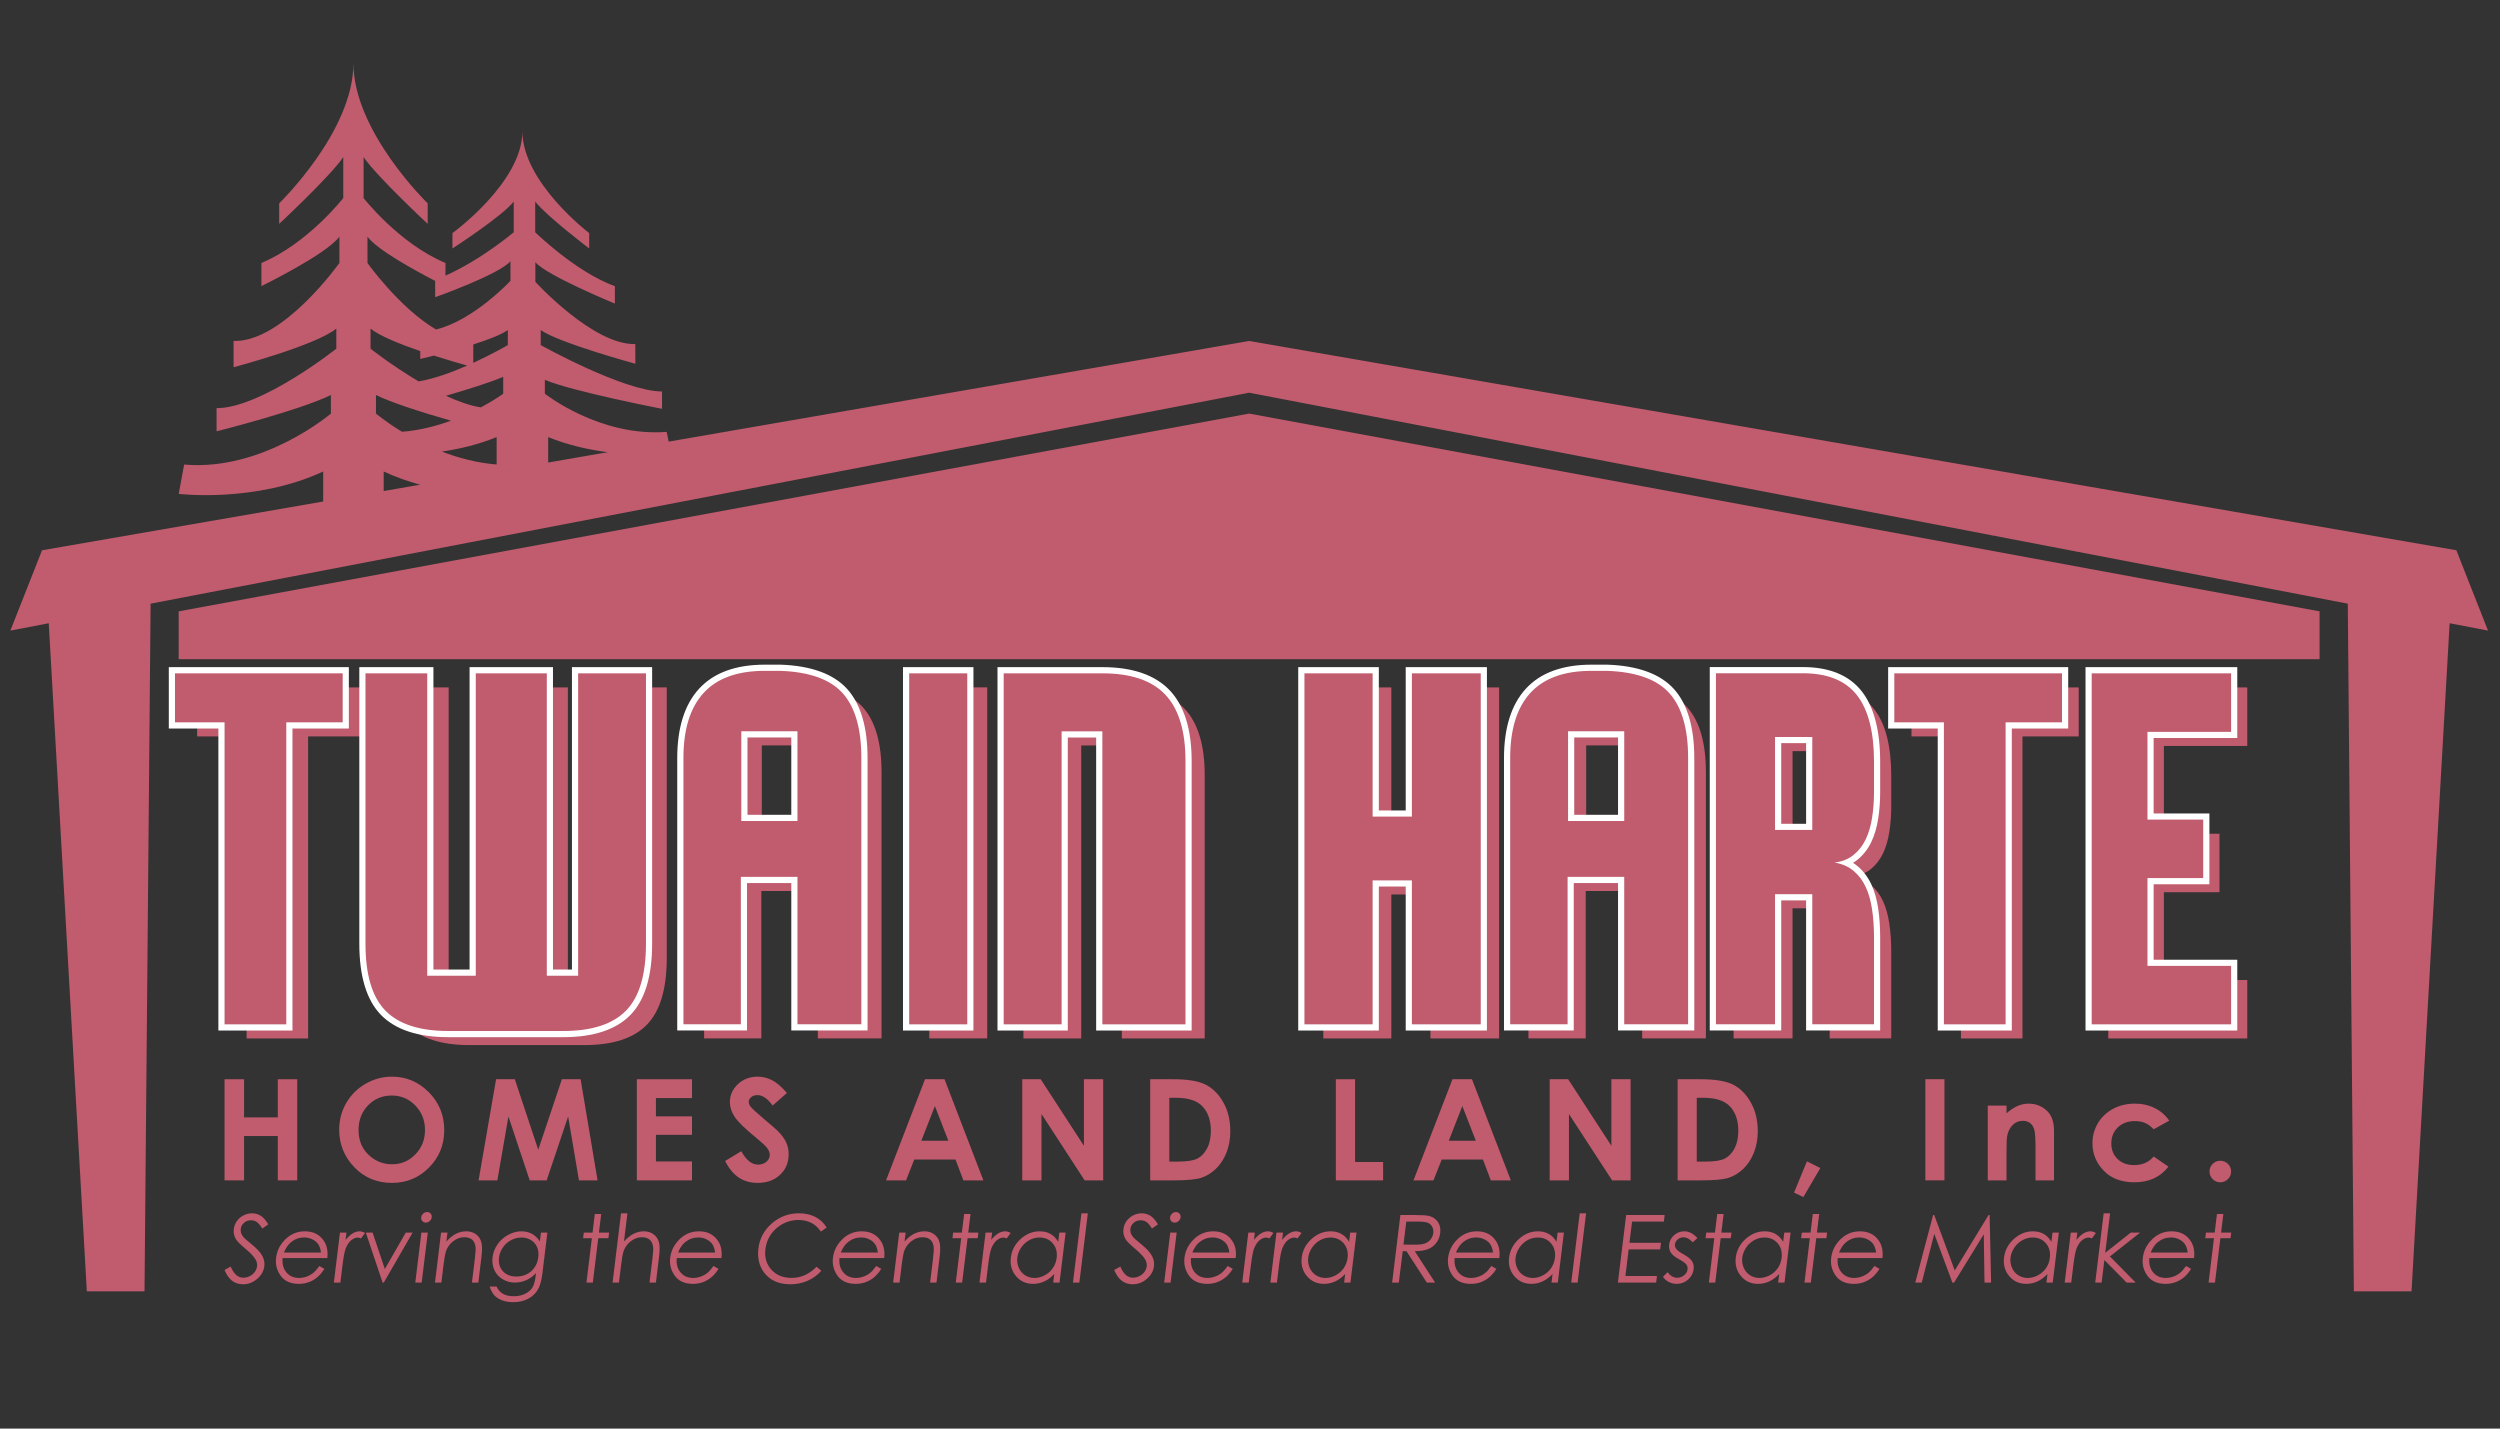 <svg xmlns:inkscape="http://www.inkscape.org/namespaces/inkscape" xmlns:sodipodi="http://sodipodi.sourceforge.net/DTD/sodipodi-0.dtd" xmlns="http://www.w3.org/2000/svg" xmlns:svg="http://www.w3.org/2000/svg" width="700pt" height="400pt" viewBox="0 0 700 400" id="svg91" sodipodi:docname="logo.svg" inkscape:version="1.3.2 (091e20e, 2023-11-25, custom)"><rect x="0" y="0" width="700" height="400" fill="#333333" stroke="none"/><defs id="defs91"></defs><g id="g91" transform="matrix(1.217,0,0,1.217,-79.804,-14.518)"><g id="Layer-1" data-name="Layer 1"></g><g id="g1" data-name="Layer 3"></g><g id="g90" data-name="Layer 2"><path transform="matrix(2.778,0,0,-2.778,352.965,107.083)" d="m 0,0 -88.655,-16.38 v -3.961 H 0 88.655 v 3.961 z" fill="#c15b6e" id="path1"></path><clipPath id="cp0"><path transform="matrix(2.778,0,0,-2.778,0,400)" d="M 0,144 H 252 V 0 H 0 Z" id="path2"></path></clipPath><g clip-path="url(#cp0)" id="g89"><path transform="matrix(2.778,0,0,-2.778,153.849,120.409)" d="M 0,0 C 1,-0.464 2.019,-0.82 3.021,-1.094 L 0,-1.618 Z m -1.342,19.447 c 0.815,-1.104 4.045,-2.857 5.607,-3.663 v -1.348 c 0,0 5.307,1.88 6.234,2.982 v -1.629 c 0,0 -3.06,-3.283 -6.168,-4.026 -3.043,1.797 -5.673,5.508 -5.673,5.508 z M 9.354,2.85 V 0.58 C 7.718,0.712 6.179,1.124 4.822,1.651 6.268,1.864 7.84,2.229 9.354,2.85 M 8.053,5.312 C 7.15,5.45 6.151,5.809 5.151,6.269 6.862,6.766 8.808,7.372 9.899,7.839 V 6.444 c 0,0 -0.69,-0.515 -1.846,-1.132 M -0.639,4.797 V 6.333 C -0.01,6.026 0.867,5.692 1.831,5.364 V 5.341 c 0,0 0.023,0.007 0.035,0.011 C 3.067,4.942 4.396,4.544 5.574,4.208 4.376,3.771 3,3.41 1.521,3.29 0.168,4.112 -0.639,4.797 -0.639,4.797 m 10.921,6.918 V 10.47 c 0,0 -1.234,-0.722 -2.861,-1.471 v 1.522 c 1.201,0.383 2.319,0.808 2.861,1.194 M 4.159,9.598 C 5.311,9.23 6.337,8.935 6.917,8.773 5.634,8.209 4.177,7.677 2.893,7.463 0.681,8.771 -1.088,10.171 -1.088,10.171 v 1.663 C -0.341,11.225 1.352,10.548 3.03,9.971 V 9.32 c 0,0 0.453,0.106 1.129,0.278 M 18.555,1.599 13.625,0.744 V 2.85 C 15.279,2.171 17.002,1.8 18.555,1.599 M 171.66,-6.524 71.682,10.811 23.605,2.475 23.437,3.281 C 17.877,2.85 13.349,6.444 13.349,6.444 v 1.149 c 2.236,-0.958 9.705,-2.402 9.705,-2.402 v 1.438 c -3.163,0 -10.048,3.841 -10.048,3.841 v 1.245 c 1.473,-1.054 7.835,-2.791 7.835,-2.791 v 1.629 c -3.489,-0.095 -8.278,5.153 -8.278,5.153 v 1.627 c 0.928,-1.101 6.585,-3.426 6.585,-3.426 v 1.438 c -3.271,1.198 -6.599,4.47 -6.599,4.47 v 2.541 c 0.929,-1.199 4.472,-3.885 4.472,-3.885 v 1.273 c 0,0 -5.531,4.202 -5.531,8.434 0,-4.232 -5.794,-8.434 -5.794,-8.434 v -1.273 c 0,0 4.149,2.686 5.075,3.885 v -2.541 c 0,0 -2.695,-2.283 -5.653,-3.592 v 1.048 c -3.839,1.6 -6.781,5.375 -6.781,5.375 v 3.39 c 1.088,-1.599 5.308,-5.527 5.308,-5.527 v 1.7 c 0,0 -6.15,5.95 -6.15,11.599 0,-5.649 -6.149,-11.599 -6.149,-11.599 v -1.7 c 0,0 4.219,3.928 5.307,5.527 v -3.39 c 0,0 -2.944,-3.775 -6.78,-5.375 v -1.918 c 0,0 5.372,2.623 6.46,4.094 v -2.176 c 0,0 -4.67,-6.588 -8.764,-6.46 V 8.635 c 0,0 6.781,1.792 8.508,3.199 v -1.663 c 0,0 -6.204,-4.925 -9.916,-4.925 V 3.327 c 0,0 6.846,1.726 9.468,3.006 V 4.797 c 0,0 -5.629,-4.797 -12.155,-4.221 l -0.447,-2.431 c 0,0 6.333,-0.768 11.963,1.855 v -2.486 l -23.285,-4.038 -2.623,-6.653 3.179,0.609 3.154,-55.329 h 4.778 l 0.504,56.951 90.985,17.471 90.986,-17.471 0.503,-56.951 h 4.777 l 3.155,55.329 3.178,-0.609 z" fill="#c15b6e" id="path3"></path><path transform="matrix(2.778,0,0,-2.778,117.236,304.118)" d="m 0,0 0.508,0.283 c 0.258,-0.615 0.603,-0.923 1.04,-0.923 0.186,0 0.368,0.044 0.543,0.132 0.173,0.086 0.311,0.204 0.417,0.352 C 2.611,-0.01 2.673,0.146 2.694,0.312 2.717,0.498 2.677,0.684 2.57,0.864 2.427,1.111 2.147,1.411 1.727,1.761 1.307,2.112 1.049,2.369 0.955,2.524 0.792,2.788 0.727,3.074 0.764,3.382 c 0.03,0.242 0.115,0.465 0.255,0.666 0.142,0.2 0.324,0.358 0.548,0.472 0.227,0.116 0.46,0.173 0.71,0.173 0.26,0 0.498,-0.066 0.711,-0.195 C 3.2,4.368 3.411,4.128 3.623,3.778 L 3.126,3.431 C 2.953,3.71 2.795,3.895 2.659,3.981 2.522,4.072 2.369,4.116 2.193,4.116 1.969,4.116 1.778,4.048 1.617,3.91 1.459,3.773 1.366,3.604 1.341,3.404 1.327,3.282 1.337,3.164 1.373,3.05 1.412,2.937 1.49,2.813 1.604,2.677 1.67,2.606 1.886,2.421 2.255,2.119 2.694,1.761 2.986,1.441 3.131,1.164 3.276,0.885 3.331,0.604 3.296,0.323 3.248,-0.082 3.052,-0.437 2.708,-0.733 2.365,-1.033 1.974,-1.184 1.534,-1.184 1.196,-1.184 0.9,-1.094 0.649,-0.911 0.396,-0.73 0.179,-0.428 0,0" fill="#c15b6e" id="path4"></path><path transform="matrix(2.778,0,0,-2.778,139.422,300.103)" d="M 0,0 C -0.035,0.283 -0.109,0.512 -0.225,0.68 -0.338,0.852 -0.5,0.987 -0.711,1.091 -0.919,1.195 -1.146,1.248 -1.392,1.248 -1.795,1.248 -2.158,1.117 -2.481,0.855 -2.717,0.666 -2.912,0.38 -3.067,0 Z m -0.136,-1.116 0.419,-0.236 c -0.182,-0.288 -0.38,-0.521 -0.594,-0.7 -0.212,-0.177 -0.446,-0.311 -0.697,-0.403 -0.251,-0.094 -0.527,-0.14 -0.83,-0.14 -0.672,0 -1.171,0.222 -1.495,0.663 -0.325,0.445 -0.453,0.945 -0.383,1.501 0.062,0.527 0.279,0.994 0.651,1.405 0.47,0.521 1.045,0.783 1.728,0.783 0.7,0 1.229,-0.268 1.583,-0.801 C 0.498,0.577 0.591,0.105 0.527,-0.46 h -3.702 c -0.05,-0.481 0.055,-0.875 0.313,-1.184 0.257,-0.307 0.605,-0.461 1.038,-0.461 0.209,0 0.42,0.038 0.627,0.11 0.205,0.073 0.385,0.172 0.539,0.292 0.154,0.122 0.329,0.317 0.522,0.587" fill="#c15b6e" id="path5"></path><path transform="matrix(2.778,0,0,-2.778,143.787,295.516)" d="M 0,0 H 0.541 L 0.467,-0.606 c 0.191,0.24 0.384,0.416 0.576,0.534 0.193,0.119 0.388,0.177 0.582,0.177 0.147,0 0.296,-0.045 0.452,-0.139 L 1.748,-0.484 C 1.642,-0.437 1.551,-0.412 1.475,-0.412 1.298,-0.412 1.12,-0.484 0.937,-0.63 0.757,-0.776 0.603,-1.004 0.481,-1.31 0.385,-1.546 0.295,-2.021 0.207,-2.739 l -0.17,-1.402 h -0.541 z" fill="#c15b6e" id="path6"></path><path transform="matrix(2.778,0,0,-2.778,149.737,295.516)" d="M 0,0 H 0.562 L 1.576,-3.017 3.31,0 H 3.877 L 1.489,-4.141 H 1.391 Z" fill="#c15b6e" id="path7"></path><path transform="matrix(2.778,0,0,-2.778,163.835,290.785)" d="M 0,0 C 0.12,0 0.219,-0.042 0.293,-0.128 0.368,-0.214 0.398,-0.318 0.384,-0.442 0.37,-0.56 0.313,-0.662 0.218,-0.747 0.12,-0.836 0.014,-0.877 -0.106,-0.877 c -0.119,0 -0.216,0.041 -0.292,0.13 -0.073,0.085 -0.102,0.187 -0.088,0.305 0.015,0.124 0.069,0.228 0.166,0.314 C -0.225,-0.042 -0.117,0 0,0 m -0.471,-1.703 h 0.53 l -0.507,-4.141 h -0.529 z" fill="#c15b6e" id="path8"></path><path transform="matrix(2.778,0,0,-2.778,167.053,295.516)" d="M 0,0 H 0.531 L 0.44,-0.741 c 0.247,0.283 0.508,0.495 0.782,0.637 0.275,0.14 0.563,0.209 0.865,0.209 0.308,0 0.57,-0.077 0.791,-0.236 0.218,-0.157 0.368,-0.367 0.45,-0.635 0.081,-0.266 0.088,-0.679 0.017,-1.243 L 3.087,-4.141 H 2.556 l 0.241,1.975 c 0.058,0.479 0.078,0.796 0.058,0.956 -0.028,0.273 -0.12,0.48 -0.277,0.618 -0.158,0.138 -0.375,0.207 -0.657,0.207 -0.32,0 -0.619,-0.105 -0.899,-0.318 C 0.741,-0.918 0.543,-1.182 0.423,-1.495 0.349,-1.701 0.278,-2.075 0.21,-2.621 l -0.184,-1.52 h -0.53 z" fill="#c15b6e" id="path9"></path><path transform="matrix(2.778,0,0,-2.778,185.559,296.65)" d="m 0,0 c -0.301,0 -0.587,-0.071 -0.863,-0.218 -0.275,-0.145 -0.501,-0.347 -0.678,-0.605 -0.177,-0.259 -0.285,-0.536 -0.322,-0.836 -0.054,-0.454 0.05,-0.827 0.317,-1.125 0.267,-0.297 0.64,-0.446 1.121,-0.446 0.487,0 0.897,0.148 1.23,0.441 0.332,0.297 0.527,0.683 0.586,1.161 0.037,0.313 0.005,0.591 -0.103,0.835 C 1.182,-0.548 1.014,-0.354 0.78,-0.211 0.548,-0.07 0.288,0 0,0 M 1.611,0.408 H 2.142 L 1.741,-2.891 C 1.668,-3.473 1.565,-3.896 1.433,-4.166 1.249,-4.546 0.971,-4.84 0.603,-5.043 0.235,-5.249 -0.189,-5.354 -0.672,-5.354 c -0.352,0 -0.663,0.052 -0.932,0.152 -0.27,0.1 -0.481,0.234 -0.639,0.404 -0.156,0.17 -0.287,0.418 -0.396,0.741 h 0.573 c 0.126,-0.271 0.302,-0.475 0.532,-0.607 0.232,-0.132 0.531,-0.198 0.897,-0.198 0.361,0 0.674,0.068 0.941,0.204 0.264,0.134 0.462,0.304 0.594,0.51 0.131,0.204 0.224,0.534 0.278,0.991 l 0.029,0.213 C 0.973,-3.198 0.706,-3.392 0.401,-3.528 0.097,-3.664 -0.216,-3.732 -0.54,-3.732 c -0.378,0 -0.723,0.094 -1.033,0.284 -0.311,0.188 -0.537,0.443 -0.681,0.763 -0.143,0.32 -0.189,0.67 -0.143,1.054 0.048,0.382 0.186,0.739 0.414,1.069 0.23,0.333 0.524,0.594 0.882,0.786 0.36,0.194 0.724,0.29 1.094,0.29 0.308,0 0.589,-0.064 0.84,-0.192 0.25,-0.129 0.479,-0.34 0.692,-0.634 z" fill="#c15b6e" id="path10"></path><path transform="matrix(2.778,0,0,-2.778,202.424,291.246)" d="M 0,0 H 0.529 L 0.341,-1.537 H 1.182 L 1.127,-1.999 H 0.285 l -0.448,-3.679 h -0.53 l 0.45,3.679 h -0.725 l 0.057,0.462 h 0.724 z" fill="#c15b6e" id="path11"></path><path transform="matrix(2.778,0,0,-2.778,208.458,291.081)" d="M 0,0 H 0.529 L 0.244,-2.338 c 0.248,0.283 0.509,0.495 0.784,0.638 0.274,0.139 0.562,0.209 0.861,0.209 0.308,0 0.571,-0.077 0.793,-0.237 C 2.897,-1.885 3.05,-2.095 3.129,-2.36 3.212,-2.625 3.218,-3.041 3.148,-3.605 L 2.889,-5.737 H 2.358 l 0.241,1.974 c 0.06,0.479 0.079,0.796 0.06,0.956 -0.032,0.274 -0.124,0.48 -0.284,0.619 C 2.222,-2.051 2.004,-1.981 1.723,-1.981 1.404,-1.981 1.104,-2.087 0.824,-2.3 0.545,-2.515 0.345,-2.778 0.226,-3.092 0.15,-3.295 0.08,-3.67 0.014,-4.218 l -0.186,-1.519 h -0.529 z" fill="#c15b6e" id="path12"></path><path transform="matrix(2.778,0,0,-2.778,230.104,300.103)" d="M 0,0 C -0.038,0.283 -0.112,0.512 -0.225,0.68 -0.34,0.852 -0.502,0.987 -0.713,1.091 -0.922,1.195 -1.148,1.248 -1.393,1.248 -1.797,1.248 -2.16,1.117 -2.484,0.855 -2.719,0.666 -2.914,0.38 -3.068,0 Z m -0.136,-1.116 0.417,-0.236 c -0.182,-0.288 -0.38,-0.521 -0.591,-0.7 -0.215,-0.177 -0.447,-0.311 -0.699,-0.403 -0.251,-0.094 -0.529,-0.14 -0.831,-0.14 -0.67,0 -1.169,0.222 -1.493,0.663 -0.326,0.445 -0.455,0.945 -0.386,1.501 0.064,0.527 0.281,0.994 0.653,1.405 0.469,0.521 1.045,0.783 1.727,0.783 0.702,0 1.231,-0.268 1.583,-0.801 C 0.497,0.577 0.589,0.105 0.525,-0.46 h -3.702 c -0.05,-0.481 0.054,-0.875 0.313,-1.184 0.258,-0.307 0.605,-0.461 1.04,-0.461 0.209,0 0.417,0.038 0.624,0.11 0.207,0.073 0.388,0.172 0.54,0.292 0.156,0.122 0.329,0.317 0.524,0.587" fill="#c15b6e" id="path13"></path><path transform="matrix(2.778,0,0,-2.778,255.763,294.355)" d="m 0,0 -0.479,-0.338 c -0.204,0.316 -0.465,0.558 -0.784,0.721 -0.32,0.163 -0.683,0.244 -1.088,0.244 -0.444,0 -0.868,-0.106 -1.274,-0.319 -0.403,-0.216 -0.732,-0.504 -0.985,-0.867 -0.251,-0.359 -0.405,-0.767 -0.46,-1.219 -0.085,-0.681 0.08,-1.248 0.488,-1.707 0.411,-0.457 0.97,-0.686 1.679,-0.686 0.778,0 1.47,0.309 2.067,0.922 l 0.399,-0.334 c -0.32,-0.355 -0.7,-0.632 -1.139,-0.825 -0.439,-0.195 -0.913,-0.29 -1.427,-0.29 -0.972,0 -1.701,0.326 -2.184,0.977 -0.403,0.55 -0.559,1.216 -0.463,1.993 0.099,0.82 0.47,1.509 1.109,2.068 0.639,0.559 1.389,0.839 2.25,0.839 0.519,0 0.975,-0.102 1.37,-0.31 C -0.529,0.663 -0.221,0.373 0,0" fill="#c15b6e" id="path14"></path><path transform="matrix(2.778,0,0,-2.778,267.541,300.103)" d="M 0,0 C -0.035,0.283 -0.109,0.512 -0.223,0.68 -0.338,0.852 -0.5,0.987 -0.711,1.091 -0.919,1.195 -1.146,1.248 -1.392,1.248 -1.795,1.248 -2.158,1.117 -2.482,0.855 -2.717,0.666 -2.912,0.38 -3.065,0 Z m -0.134,-1.116 0.417,-0.236 c -0.182,-0.288 -0.38,-0.521 -0.593,-0.7 -0.213,-0.177 -0.445,-0.311 -0.696,-0.403 -0.251,-0.094 -0.529,-0.14 -0.832,-0.14 -0.672,0 -1.171,0.222 -1.495,0.663 -0.323,0.445 -0.453,0.945 -0.383,1.501 0.063,0.527 0.281,0.994 0.653,1.405 0.468,0.521 1.045,0.783 1.726,0.783 0.702,0 1.231,-0.268 1.583,-0.801 C 0.497,0.577 0.591,0.105 0.527,-0.46 h -3.702 c -0.05,-0.481 0.055,-0.875 0.315,-1.184 0.256,-0.307 0.603,-0.461 1.038,-0.461 0.209,0 0.418,0.038 0.625,0.11 0.207,0.073 0.387,0.172 0.539,0.292 0.154,0.122 0.329,0.317 0.524,0.587" fill="#c15b6e" id="path15"></path><path transform="matrix(2.778,0,0,-2.778,272.466,295.516)" d="M 0,0 H 0.529 L 0.44,-0.741 c 0.246,0.283 0.506,0.495 0.78,0.637 0.275,0.14 0.565,0.209 0.865,0.209 0.31,0 0.572,-0.077 0.793,-0.236 0.218,-0.157 0.368,-0.367 0.448,-0.635 0.083,-0.266 0.088,-0.679 0.019,-1.243 L 3.085,-4.141 H 2.556 l 0.239,1.975 C 2.855,-1.687 2.873,-1.37 2.853,-1.21 2.825,-0.937 2.735,-0.73 2.576,-0.592 2.418,-0.454 2.2,-0.385 1.919,-0.385 1.601,-0.385 1.3,-0.49 1.021,-0.703 0.741,-0.918 0.541,-1.182 0.422,-1.495 0.347,-1.701 0.277,-2.075 0.21,-2.621 l -0.186,-1.52 h -0.528 z" fill="#c15b6e" id="path16"></path><path transform="matrix(2.778,0,0,-2.778,287.394,291.246)" d="M 0,0 H 0.531 L 0.341,-1.537 H 1.182 L 1.125,-1.999 H 0.287 l -0.45,-3.679 h -0.529 l 0.448,3.679 h -0.722 l 0.055,0.462 h 0.724 z" fill="#c15b6e" id="path17"></path><path transform="matrix(2.778,0,0,-2.778,292.327,295.516)" d="M 0,0 H 0.542 L 0.467,-0.606 c 0.191,0.24 0.384,0.416 0.577,0.534 0.193,0.119 0.387,0.177 0.582,0.177 0.147,0 0.295,-0.045 0.451,-0.139 L 1.746,-0.484 C 1.642,-0.437 1.552,-0.412 1.476,-0.412 1.299,-0.412 1.12,-0.484 0.938,-0.63 0.755,-0.776 0.604,-1.004 0.479,-1.31 0.384,-1.546 0.294,-2.021 0.207,-2.739 l -0.17,-1.402 h -0.541 z" fill="#c15b6e" id="path18"></path><path transform="matrix(2.778,0,0,-2.778,304.731,296.65)" d="m 0,0 c -0.294,0 -0.575,-0.071 -0.842,-0.218 -0.267,-0.145 -0.49,-0.349 -0.671,-0.613 -0.18,-0.264 -0.286,-0.543 -0.323,-0.836 -0.036,-0.292 0.005,-0.57 0.122,-0.836 0.116,-0.266 0.29,-0.474 0.522,-0.624 0.233,-0.145 0.491,-0.222 0.779,-0.222 0.291,0 0.574,0.075 0.851,0.222 0.276,0.147 0.501,0.346 0.671,0.597 0.172,0.252 0.276,0.533 0.315,0.846 0.058,0.48 -0.049,0.881 -0.326,1.202 C 0.826,-0.16 0.458,0 0,0 M 2.167,0.408 1.661,-3.732 H 1.139 l 0.085,0.711 C 0.971,-3.29 0.697,-3.496 0.405,-3.633 0.111,-3.771 -0.198,-3.838 -0.527,-3.838 c -0.582,0 -1.055,0.212 -1.415,0.638 -0.36,0.424 -0.505,0.941 -0.429,1.549 0.071,0.595 0.344,1.105 0.81,1.529 0.469,0.424 0.995,0.636 1.579,0.636 0.337,0 0.636,-0.072 0.891,-0.216 0.258,-0.146 0.47,-0.361 0.642,-0.652 l 0.092,0.762 z" fill="#c15b6e" id="path19"></path><path transform="matrix(2.778,0,0,-2.778,314.381,291.081)" d="M 0,0 H 0.531 L -0.17,-5.737 h -0.531 z" fill="#c15b6e" id="path20"></path><path transform="matrix(2.778,0,0,-2.778,321.918,304.118)" d="M 0,0 0.508,0.283 C 0.766,-0.332 1.113,-0.64 1.55,-0.64 c 0.186,0 0.368,0.044 0.541,0.132 0.175,0.086 0.313,0.204 0.418,0.352 C 2.613,-0.01 2.675,0.146 2.694,0.312 2.717,0.498 2.677,0.684 2.572,0.864 2.429,1.111 2.148,1.411 1.729,1.761 1.308,2.112 1.051,2.369 0.957,2.524 0.793,2.788 0.729,3.074 0.766,3.382 c 0.03,0.242 0.113,0.465 0.255,0.666 0.142,0.2 0.324,0.358 0.546,0.472 0.227,0.116 0.462,0.173 0.712,0.173 0.258,0 0.498,-0.066 0.709,-0.195 0.214,-0.13 0.425,-0.37 0.637,-0.72 L 3.128,3.431 C 2.955,3.71 2.797,3.895 2.659,3.981 2.524,4.072 2.369,4.116 2.194,4.116 1.969,4.116 1.778,4.048 1.619,3.91 1.459,3.773 1.368,3.604 1.343,3.404 1.329,3.282 1.339,3.164 1.375,3.05 1.412,2.937 1.49,2.813 1.606,2.677 1.672,2.606 1.888,2.421 2.257,2.119 2.694,1.761 2.986,1.441 3.133,1.164 3.278,0.885 3.331,0.604 3.298,0.323 3.248,-0.082 3.052,-0.437 2.708,-0.733 2.365,-1.033 1.975,-1.184 1.536,-1.184 c -0.338,0 -0.634,0.09 -0.885,0.273 C 0.396,-0.73 0.181,-0.428 0,0" fill="#c15b6e" id="path21"></path><path transform="matrix(2.778,0,0,-2.778,336.13,290.785)" d="M 0,0 C 0.122,0 0.218,-0.042 0.293,-0.128 0.368,-0.214 0.4,-0.318 0.384,-0.442 0.37,-0.56 0.315,-0.662 0.218,-0.747 c -0.096,-0.089 -0.204,-0.13 -0.326,-0.13 -0.117,0 -0.214,0.041 -0.287,0.13 -0.076,0.085 -0.105,0.187 -0.09,0.305 0.014,0.124 0.069,0.228 0.165,0.314 C -0.225,-0.042 -0.117,0 0,0 M -0.471,-1.703 H 0.06 l -0.506,-4.141 h -0.529 z" fill="#c15b6e" id="path22"></path><path transform="matrix(2.778,0,0,-2.778,348.42,300.103)" d="M 0,0 C -0.036,0.283 -0.111,0.512 -0.225,0.68 -0.34,0.852 -0.502,0.987 -0.711,1.091 -0.922,1.195 -1.148,1.248 -1.394,1.248 -1.797,1.248 -2.16,1.117 -2.482,0.855 -2.717,0.666 -2.912,0.38 -3.069,0 Z m -0.136,-1.116 0.417,-0.236 c -0.18,-0.288 -0.378,-0.521 -0.593,-0.7 -0.213,-0.177 -0.445,-0.311 -0.696,-0.403 -0.252,-0.094 -0.528,-0.14 -0.832,-0.14 -0.67,0 -1.169,0.222 -1.493,0.663 -0.324,0.445 -0.453,0.945 -0.386,1.501 0.064,0.527 0.283,0.994 0.653,1.405 0.471,0.521 1.047,0.783 1.729,0.783 0.702,0 1.229,-0.268 1.583,-0.801 C 0.499,0.577 0.591,0.105 0.525,-0.46 h -3.702 c -0.048,-0.481 0.056,-0.875 0.313,-1.184 0.258,-0.307 0.605,-0.461 1.04,-0.461 0.209,0 0.418,0.038 0.624,0.11 0.206,0.073 0.388,0.172 0.542,0.292 0.154,0.122 0.327,0.317 0.522,0.587" fill="#c15b6e" id="path23"></path><path transform="matrix(2.778,0,0,-2.778,352.783,295.516)" d="M 0,0 H 0.539 L 0.467,-0.606 c 0.191,0.24 0.384,0.416 0.577,0.534 0.192,0.119 0.387,0.177 0.582,0.177 0.145,0 0.295,-0.045 0.451,-0.139 L 1.746,-0.484 C 1.642,-0.437 1.552,-0.412 1.476,-0.412 1.299,-0.412 1.12,-0.484 0.937,-0.63 0.755,-0.776 0.604,-1.004 0.479,-1.31 0.386,-1.546 0.294,-2.021 0.207,-2.739 L 0.035,-4.141 h -0.541 z" fill="#c15b6e" id="path24"></path><path transform="matrix(2.778,0,0,-2.778,359.256,295.516)" d="M 0,0 H 0.541 L 0.467,-0.606 c 0.192,0.24 0.384,0.416 0.576,0.534 0.193,0.119 0.388,0.177 0.582,0.177 0.147,0 0.296,-0.045 0.451,-0.139 L 1.747,-0.484 C 1.642,-0.437 1.551,-0.412 1.475,-0.412 1.298,-0.412 1.119,-0.484 0.937,-0.63 0.757,-0.776 0.604,-1.004 0.48,-1.31 0.386,-1.546 0.295,-2.021 0.207,-2.739 l -0.17,-1.402 h -0.542 z" fill="#c15b6e" id="path25"></path><path transform="matrix(2.778,0,0,-2.778,371.658,296.65)" d="m 0,0 c -0.294,0 -0.575,-0.071 -0.841,-0.218 -0.268,-0.145 -0.491,-0.349 -0.672,-0.613 -0.18,-0.264 -0.286,-0.543 -0.324,-0.836 -0.033,-0.292 0.006,-0.57 0.122,-0.836 0.117,-0.266 0.291,-0.474 0.525,-0.624 0.231,-0.145 0.491,-0.222 0.778,-0.222 0.292,0 0.573,0.075 0.85,0.222 0.278,0.147 0.502,0.346 0.672,0.597 0.17,0.252 0.277,0.533 0.316,0.846 C 1.482,-1.204 1.374,-0.803 1.1,-0.482 0.826,-0.16 0.458,0 0,0 M 2.167,0.408 1.663,-3.732 H 1.139 l 0.087,0.711 C 0.971,-3.29 0.698,-3.496 0.405,-3.633 c -0.294,-0.138 -0.603,-0.205 -0.93,-0.205 -0.584,0 -1.055,0.212 -1.415,0.638 -0.362,0.424 -0.505,0.941 -0.431,1.549 0.073,0.595 0.344,1.105 0.81,1.529 0.469,0.424 0.997,0.636 1.581,0.636 0.337,0 0.636,-0.072 0.891,-0.216 0.256,-0.146 0.469,-0.361 0.64,-0.652 l 0.093,0.762 z" fill="#c15b6e" id="path26"></path><path transform="matrix(2.778,0,0,-2.778,389.125,292.988)" d="m 0,0 -0.233,-1.904 0.959,-0.008 c 0.37,0 0.651,0.036 0.836,0.108 0.186,0.07 0.34,0.184 0.459,0.34 0.119,0.155 0.191,0.329 0.215,0.524 0.02,0.188 -0.008,0.358 -0.091,0.509 -0.082,0.155 -0.201,0.264 -0.358,0.33 C 1.632,-0.035 1.362,0 0.982,0 Z m -0.489,0.547 h 1.108 c 0.618,0 1.033,-0.026 1.248,-0.076 0.32,-0.077 0.57,-0.24 0.744,-0.49 0.176,-0.25 0.243,-0.56 0.199,-0.923 C 2.772,-1.248 2.668,-1.517 2.498,-1.746 2.327,-1.979 2.102,-2.151 1.822,-2.271 1.543,-2.388 1.17,-2.448 0.703,-2.451 l 1.684,-2.6 H 1.7 l -1.683,2.6 h -0.316 l -0.318,-2.6 h -0.556 z" fill="#c15b6e" id="path27"></path><path transform="matrix(2.778,0,0,-2.778,409.077,300.103)" d="M 0,0 C -0.035,0.283 -0.111,0.512 -0.225,0.68 -0.34,0.852 -0.502,0.987 -0.711,1.091 -0.922,1.195 -1.148,1.248 -1.394,1.248 -1.796,1.248 -2.16,1.117 -2.482,0.855 -2.717,0.666 -2.913,0.38 -3.069,0 Z m -0.138,-1.116 0.419,-0.236 c -0.182,-0.288 -0.379,-0.521 -0.593,-0.7 -0.211,-0.177 -0.445,-0.311 -0.697,-0.403 -0.251,-0.094 -0.528,-0.14 -0.831,-0.14 -0.67,0 -1.169,0.222 -1.495,0.663 -0.323,0.445 -0.451,0.945 -0.384,1.501 0.065,0.527 0.281,0.994 0.654,1.405 0.468,0.521 1.046,0.783 1.728,0.783 0.702,0 1.228,-0.268 1.581,-0.801 C 0.497,0.577 0.591,0.105 0.525,-0.46 h -3.702 c -0.048,-0.481 0.057,-0.875 0.313,-1.184 0.259,-0.307 0.605,-0.461 1.04,-0.461 0.209,0 0.416,0.038 0.623,0.11 0.207,0.073 0.389,0.172 0.543,0.292 0.154,0.122 0.327,0.317 0.52,0.587" fill="#c15b6e" id="path28"></path><path transform="matrix(2.778,0,0,-2.778,419.371,296.65)" d="m 0,0 c -0.296,0 -0.575,-0.071 -0.844,-0.218 -0.265,-0.145 -0.49,-0.349 -0.669,-0.613 -0.18,-0.264 -0.286,-0.543 -0.323,-0.836 -0.036,-0.292 0.005,-0.57 0.12,-0.836 0.118,-0.266 0.29,-0.474 0.524,-0.624 0.233,-0.145 0.493,-0.222 0.78,-0.222 0.29,0 0.573,0.075 0.85,0.222 0.279,0.147 0.501,0.346 0.673,0.597 0.168,0.252 0.274,0.533 0.313,0.846 0.056,0.48 -0.051,0.881 -0.325,1.202 C 0.824,-0.16 0.458,0 0,0 M 2.165,0.408 1.661,-3.732 H 1.14 l 0.086,0.711 C 0.971,-3.29 0.697,-3.496 0.403,-3.633 c -0.292,-0.138 -0.601,-0.205 -0.93,-0.205 -0.582,0 -1.054,0.212 -1.413,0.638 -0.362,0.424 -0.506,0.941 -0.432,1.549 0.072,0.595 0.345,1.105 0.81,1.529 0.468,0.424 0.998,0.636 1.582,0.636 0.337,0 0.634,-0.072 0.889,-0.216 0.257,-0.146 0.471,-0.361 0.643,-0.652 l 0.092,0.762 z" fill="#c15b6e" id="path29"></path><path transform="matrix(2.778,0,0,-2.778,429.023,291.081)" d="m 0,0 h 0.528 l -0.7,-5.737 h -0.529 z" fill="#c15b6e" id="path30"></path><path transform="matrix(2.778,0,0,-2.778,439.711,291.469)" d="M 0,0 H 3.189 L 3.122,-0.547 H 0.489 L 0.273,-2.303 H 2.885 L 2.817,-2.851 H 0.208 L -0.061,-5.05 H 2.551 L 2.483,-5.598 h -3.167 z" fill="#c15b6e" id="path31"></path><path transform="matrix(2.778,0,0,-2.778,456.104,296.777)" d="m 0,0 -0.386,-0.354 c -0.25,0.278 -0.508,0.416 -0.778,0.416 -0.174,0 -0.327,-0.058 -0.464,-0.171 -0.136,-0.115 -0.214,-0.248 -0.233,-0.401 -0.016,-0.134 0.019,-0.261 0.104,-0.384 0.087,-0.124 0.281,-0.269 0.584,-0.437 0.369,-0.204 0.613,-0.404 0.733,-0.592 0.114,-0.193 0.159,-0.409 0.128,-0.652 -0.041,-0.339 -0.196,-0.628 -0.461,-0.863 -0.268,-0.236 -0.578,-0.354 -0.934,-0.354 -0.237,0 -0.459,0.052 -0.662,0.155 -0.201,0.104 -0.364,0.248 -0.483,0.431 l 0.38,0.382 c 0.232,-0.308 0.501,-0.463 0.803,-0.463 0.213,0 0.402,0.071 0.568,0.206 0.166,0.137 0.258,0.299 0.284,0.484 0.017,0.152 -0.015,0.288 -0.098,0.406 -0.087,0.118 -0.29,0.263 -0.615,0.442 -0.349,0.191 -0.579,0.383 -0.689,0.57 -0.109,0.188 -0.152,0.402 -0.122,0.643 0.039,0.314 0.177,0.576 0.416,0.784 0.238,0.207 0.52,0.312 0.847,0.312 C -0.699,0.56 -0.342,0.374 0,0" fill="#c15b6e" id="path32"></path><path transform="matrix(2.778,0,0,-2.778,460.664,291.246)" d="M 0,0 H 0.528 L 0.341,-1.537 H 1.182 L 1.125,-1.999 H 0.286 l -0.449,-3.679 h -0.531 l 0.45,3.679 h -0.722 l 0.055,0.462 h 0.722 z" fill="#c15b6e" id="path33"></path><path transform="matrix(2.778,0,0,-2.778,471.522,296.65)" d="m 0,0 c -0.294,0 -0.575,-0.071 -0.842,-0.218 -0.267,-0.145 -0.492,-0.349 -0.671,-0.613 -0.178,-0.264 -0.286,-0.543 -0.323,-0.836 -0.034,-0.292 0.007,-0.57 0.12,-0.836 0.118,-0.266 0.29,-0.474 0.526,-0.624 0.231,-0.145 0.491,-0.222 0.778,-0.222 0.29,0 0.573,0.075 0.85,0.222 0.279,0.147 0.503,0.346 0.673,0.597 0.169,0.252 0.274,0.533 0.313,0.846 0.058,0.48 -0.051,0.881 -0.323,1.202 C 0.824,-0.16 0.458,0 0,0 M 2.167,0.408 1.663,-3.732 H 1.139 l 0.087,0.711 C 0.971,-3.29 0.697,-3.496 0.405,-3.633 0.111,-3.771 -0.198,-3.838 -0.527,-3.838 c -0.582,0 -1.055,0.212 -1.413,0.638 -0.362,0.424 -0.505,0.941 -0.432,1.549 0.074,0.595 0.345,1.105 0.811,1.529 0.469,0.424 0.997,0.636 1.581,0.636 0.337,0 0.634,-0.072 0.891,-0.216 0.255,-0.146 0.469,-0.361 0.641,-0.652 l 0.094,0.762 z" fill="#c15b6e" id="path34"></path><path transform="matrix(2.778,0,0,-2.778,482.652,291.246)" d="M 0,0 H 0.53 L 0.343,-1.537 H 1.184 L 1.127,-1.999 H 0.286 l -0.449,-3.679 h -0.528 l 0.447,3.679 h -0.722 l 0.057,0.462 h 0.722 z" fill="#c15b6e" id="path35"></path><path transform="matrix(2.778,0,0,-2.778,497.211,300.103)" d="M 0,0 C -0.037,0.283 -0.111,0.512 -0.225,0.68 -0.34,0.852 -0.5,0.987 -0.713,1.091 -0.922,1.195 -1.147,1.248 -1.392,1.248 -1.797,1.248 -2.16,1.117 -2.483,0.855 -2.719,0.666 -2.913,0.38 -3.067,0 Z m -0.135,-1.116 0.416,-0.236 c -0.181,-0.288 -0.38,-0.521 -0.593,-0.7 -0.213,-0.177 -0.445,-0.311 -0.696,-0.403 -0.252,-0.094 -0.529,-0.14 -0.832,-0.14 -0.67,0 -1.169,0.222 -1.493,0.663 -0.325,0.445 -0.454,0.945 -0.386,1.501 0.065,0.527 0.282,0.994 0.654,1.405 0.468,0.521 1.045,0.783 1.726,0.783 0.702,0 1.232,-0.268 1.583,-0.801 C 0.497,0.577 0.589,0.105 0.527,-0.46 h -3.704 c -0.05,-0.481 0.055,-0.875 0.315,-1.184 0.257,-0.307 0.603,-0.461 1.039,-0.461 0.208,0 0.417,0.038 0.624,0.11 0.207,0.073 0.387,0.172 0.539,0.292 0.154,0.122 0.329,0.317 0.525,0.587" fill="#c15b6e" id="path36"></path><path transform="matrix(2.778,0,0,-2.778,506.223,307.018)" d="m 0,0 1.481,5.598 h 0.09 l 1.702,-4.594 2.8,4.594 H 6.162 L 6.282,0 H 5.735 L 5.676,4.002 3.218,0 H 3.076 L 1.576,4.034 0.538,0 Z" fill="#c15b6e" id="path37"></path><path transform="matrix(2.778,0,0,-2.778,533.241,296.65)" d="m 0,0 c -0.294,0 -0.575,-0.071 -0.844,-0.218 -0.265,-0.145 -0.49,-0.349 -0.669,-0.613 -0.178,-0.264 -0.287,-0.543 -0.324,-0.836 -0.033,-0.292 0.006,-0.57 0.121,-0.836 0.116,-0.266 0.29,-0.474 0.524,-0.624 0.233,-0.145 0.491,-0.222 0.778,-0.222 0.292,0 0.575,0.075 0.852,0.222 0.277,0.147 0.501,0.346 0.672,0.597 0.17,0.252 0.275,0.533 0.312,0.846 0.06,0.48 -0.05,0.881 -0.323,1.202 C 0.824,-0.16 0.458,0 0,0 M 2.167,0.408 1.661,-3.732 H 1.139 l 0.085,0.711 C 0.971,-3.29 0.696,-3.496 0.405,-3.633 0.109,-3.771 -0.2,-3.838 -0.527,-3.838 c -0.582,0 -1.055,0.212 -1.415,0.638 -0.362,0.424 -0.503,0.941 -0.43,1.549 0.074,0.595 0.345,1.105 0.811,1.529 0.467,0.424 0.995,0.636 1.581,0.636 0.337,0 0.634,-0.072 0.889,-0.216 0.258,-0.146 0.469,-0.361 0.642,-0.652 l 0.093,0.762 z" fill="#c15b6e" id="path38"></path><path transform="matrix(2.778,0,0,-2.778,542.011,295.516)" d="M 0,0 H 0.54 L 0.467,-0.606 c 0.191,0.24 0.383,0.416 0.575,0.534 0.194,0.119 0.388,0.177 0.582,0.177 0.147,0 0.297,-0.045 0.453,-0.139 L 1.746,-0.484 C 1.64,-0.437 1.552,-0.412 1.476,-0.412 1.299,-0.412 1.118,-0.484 0.937,-0.63 0.756,-0.776 0.604,-1.004 0.479,-1.31 0.384,-1.546 0.294,-2.021 0.207,-2.739 L 0.035,-4.141 h -0.541 z" fill="#c15b6e" id="path39"></path><path transform="matrix(2.778,0,0,-2.778,549.574,291.081)" d="M 0,0 H 0.53 L 0.131,-3.268 2.243,-1.597 H 3.02 L 0.517,-3.572 2.648,-5.737 H 1.901 L 0.059,-3.872 -0.17,-5.737 H -0.7 Z" fill="#c15b6e" id="path40"></path><path transform="matrix(2.778,0,0,-2.778,568.91,300.103)" d="M 0,0 C -0.035,0.283 -0.109,0.512 -0.225,0.68 -0.34,0.852 -0.501,0.987 -0.713,1.091 -0.92,1.195 -1.146,1.248 -1.393,1.248 -1.796,1.248 -2.158,1.117 -2.483,0.855 -2.717,0.666 -2.912,0.38 -3.067,0 Z m -0.136,-1.116 0.419,-0.236 c -0.182,-0.288 -0.381,-0.521 -0.593,-0.7 -0.215,-0.177 -0.445,-0.311 -0.698,-0.403 -0.252,-0.094 -0.527,-0.14 -0.83,-0.14 -0.672,0 -1.171,0.222 -1.495,0.663 -0.325,0.445 -0.452,0.945 -0.384,1.501 0.063,0.527 0.279,0.994 0.652,1.405 0.47,0.521 1.044,0.783 1.728,0.783 0.7,0 1.23,-0.268 1.583,-0.801 C 0.497,0.577 0.591,0.105 0.525,-0.46 h -3.702 c -0.048,-0.481 0.057,-0.875 0.315,-1.184 0.257,-0.307 0.603,-0.461 1.038,-0.461 0.209,0 0.418,0.038 0.625,0.11 0.207,0.073 0.387,0.172 0.541,0.292 0.154,0.122 0.327,0.317 0.522,0.587" fill="#c15b6e" id="path41"></path><path transform="matrix(2.778,0,0,-2.778,575.638,291.246)" d="M 0,0 H 0.529 L 0.342,-1.537 h 0.84 L 1.123,-1.999 H 0.285 l -0.448,-3.679 h -0.53 l 0.447,3.679 h -0.722 l 0.057,0.462 h 0.724 z" fill="#c15b6e" id="path42"></path><path transform="matrix(2.778,0,0,-2.778,117.236,260.232)" d="M 0,0 H 1.617 V -3.16 H 4.41 V 0 H 6.02 V -8.377 H 4.41 v 3.673 H 1.617 V -8.377 H 0 Z" fill="#c15b6e" id="path43"></path><path transform="matrix(2.778,0,0,-2.778,155.698,263.981)" d="m 0,0 c -0.775,0 -1.426,-0.271 -1.953,-0.808 -0.529,-0.54 -0.793,-1.225 -0.793,-2.056 0,-0.926 0.333,-1.658 0.998,-2.198 0.515,-0.421 1.109,-0.631 1.776,-0.631 0.757,0 1.399,0.271 1.93,0.819 0.533,0.546 0.798,1.22 0.798,2.021 0,0.798 -0.267,1.472 -0.803,2.026 C 1.418,-0.275 0.768,0 0,0 m 0.018,1.562 c 1.183,0 2.2,-0.43 3.055,-1.289 0.85,-0.856 1.277,-1.902 1.277,-3.137 0,-1.222 -0.421,-2.258 -1.262,-3.103 -0.84,-0.845 -1.86,-1.269 -3.06,-1.269 -1.256,0 -2.299,0.433 -3.129,1.302 -0.832,0.871 -1.249,1.902 -1.249,3.1 0,0.799 0.194,1.537 0.58,2.208 0.388,0.673 0.922,1.204 1.599,1.598 0.676,0.391 1.406,0.59 2.189,0.59" fill="#c15b6e" id="path44"></path><path transform="matrix(2.778,0,0,-2.778,179.712,260.232)" d="M 0,0 H 1.551 L 3.492,-5.842 5.448,0 H 7 L 8.404,-8.377 H 6.862 l -0.895,5.29 -1.78,-5.29 H 2.784 l -1.762,5.29 -0.918,-5.29 h -1.555 z" fill="#c15b6e" id="path45"></path><path transform="matrix(2.778,0,0,-2.778,212.094,260.232)" d="M 0,0 H 4.569 V -1.56 H 1.581 v -1.515 h 2.988 v -1.53 H 1.581 V -6.81 H 4.569 V -8.377 H 0 Z" fill="#c15b6e" id="path46"></path><path transform="matrix(2.778,0,0,-2.778,246.619,263.393)" d="m 0,0 -1.182,-1.044 c -0.412,0.578 -0.835,0.866 -1.264,0.866 -0.209,0 -0.381,-0.055 -0.512,-0.168 -0.134,-0.111 -0.2,-0.238 -0.2,-0.378 0,-0.142 0.048,-0.274 0.142,-0.399 0.129,-0.167 0.518,-0.526 1.167,-1.076 0.609,-0.508 0.977,-0.829 1.108,-0.961 0.322,-0.328 0.55,-0.64 0.684,-0.938 0.137,-0.298 0.204,-0.624 0.204,-0.975 0,-0.689 -0.237,-1.256 -0.713,-1.704 -0.474,-0.448 -1.092,-0.671 -1.856,-0.671 -0.596,0 -1.116,0.145 -1.557,0.437 -0.443,0.292 -0.822,0.752 -1.137,1.377 l 1.339,0.81 c 0.403,-0.739 0.867,-1.11 1.391,-1.11 0.274,0 0.504,0.079 0.69,0.239 0.185,0.16 0.278,0.343 0.278,0.551 0,0.19 -0.071,0.38 -0.209,0.57 -0.142,0.19 -0.452,0.479 -0.931,0.872 -0.913,0.743 -1.5,1.317 -1.767,1.723 -0.265,0.404 -0.398,0.808 -0.398,1.209 0,0.583 0.221,1.08 0.663,1.497 0.442,0.415 0.989,0.623 1.638,0.623 0.418,0 0.816,-0.098 1.193,-0.292 C -0.851,0.863 -0.442,0.512 0,0" fill="#c15b6e" id="path47"></path><path transform="matrix(2.778,0,0,-2.778,280.667,266.404)" d="M 0,0 -1.122,-2.874 H 1.116 Z M -0.817,2.222 H 0.798 L 4.016,-6.155 H 2.362 l -0.655,1.726 h -3.416 l -0.679,-1.726 h -1.657 z" fill="#c15b6e" id="path48"></path><path transform="matrix(2.778,0,0,-2.778,300.765,260.232)" d="M 0,0 H 1.528 L 5.109,-5.512 V 0 H 6.703 V -8.377 H 5.169 L 1.594,-2.881 V -8.377 H 0 Z" fill="#c15b6e" id="path49"></path><path transform="matrix(2.778,0,0,-2.778,334.601,264.502)" d="m 0,0 v -5.283 h 0.741 c 0.727,0 1.255,0.083 1.584,0.249 0.329,0.168 0.596,0.45 0.804,0.844 0.209,0.395 0.313,0.881 0.313,1.46 0,0.888 -0.249,1.578 -0.746,2.068 C 2.249,-0.221 1.532,0 0.542,0 Z m -1.583,1.537 h 1.889 c 1.215,0 2.121,-0.149 2.712,-0.452 0.591,-0.302 1.077,-0.794 1.46,-1.473 0.383,-0.678 0.574,-1.471 0.574,-2.38 0,-0.645 -0.106,-1.239 -0.32,-1.778 C 4.516,-5.088 4.221,-5.536 3.846,-5.894 3.467,-6.249 3.061,-6.497 2.62,-6.634 2.18,-6.771 1.419,-6.84 0.334,-6.84 h -1.917 z" fill="#c15b6e" id="path50"></path><path transform="matrix(2.778,0,0,-2.778,372.917,260.232)" d="m 0,0 h 1.594 v -6.855 h 2.32 V -8.377 H 0 Z" fill="#c15b6e" id="path51"></path><path transform="matrix(2.778,0,0,-2.778,402.021,266.404)" d="m 0,0 -1.124,-2.874 h 2.24 z M -0.817,2.222 H 0.798 L 4.016,-6.155 H 2.359 l -0.652,1.726 h -3.416 l -0.682,-1.726 h -1.655 z" fill="#c15b6e" id="path52"></path><path transform="matrix(2.778,0,0,-2.778,422.114,260.232)" d="M 0,0 H 1.53 L 5.11,-5.512 V 0 H 6.702 V -8.377 H 5.171 L 1.596,-2.881 V -8.377 H 0 Z" fill="#c15b6e" id="path53"></path><path transform="matrix(2.778,0,0,-2.778,455.954,264.502)" d="m 0,0 v -5.283 h 0.739 c 0.73,0 1.257,0.083 1.585,0.249 0.329,0.168 0.595,0.45 0.806,0.844 0.208,0.395 0.312,0.881 0.312,1.46 0,0.888 -0.249,1.578 -0.746,2.068 C 2.249,-0.221 1.532,0 0.542,0 Z m -1.583,1.537 h 1.89 c 1.214,0 2.121,-0.149 2.712,-0.452 0.59,-0.302 1.077,-0.794 1.459,-1.473 0.383,-0.678 0.575,-1.471 0.575,-2.38 0,-0.645 -0.107,-1.239 -0.321,-1.778 C 4.517,-5.088 4.221,-5.536 3.845,-5.894 3.468,-6.249 3.059,-6.497 2.62,-6.634 2.18,-6.771 1.419,-6.84 0.335,-6.84 h -1.918 z" fill="#c15b6e" id="path54"></path><path transform="matrix(2.778,0,0,-2.778,481.304,279.121)" d="M 0,0 1.109,-0.557 -0.297,-2.96 -1.068,-2.59 Z" fill="#c15b6e" id="path55"></path><path transform="matrix(2.778,0,0,-2.778,0,400)" d="m 183.063,50.316 h 1.581 v -8.377 h -1.581 z" fill="#c15b6e" id="path56"></path><path transform="matrix(2.778,0,0,-2.778,522.906,266.292)" d="m 0,0 h 1.554 v -0.633 c 0.353,0.295 0.67,0.503 0.959,0.62 0.284,0.116 0.578,0.173 0.877,0.173 0.614,0 1.133,-0.214 1.561,-0.643 0.36,-0.365 0.538,-0.904 0.538,-1.618 V -6.195 H 3.954 v 2.713 c 0,0.74 -0.032,1.231 -0.098,1.473 -0.067,0.244 -0.181,0.429 -0.348,0.556 -0.162,0.127 -0.366,0.19 -0.609,0.19 -0.314,0 -0.584,-0.106 -0.808,-0.316 C 1.866,-1.789 1.709,-2.081 1.622,-2.452 1.576,-2.645 1.554,-3.064 1.554,-3.708 V -6.195 H 0 Z" fill="#c15b6e" id="path57"></path><path transform="matrix(2.778,0,0,-2.778,564.659,269.767)" d="m 0,0 -1.291,-0.712 c -0.244,0.254 -0.483,0.431 -0.722,0.528 -0.237,0.1 -0.514,0.15 -0.833,0.15 -0.582,0 -1.05,-0.174 -1.41,-0.522 -0.359,-0.345 -0.54,-0.79 -0.54,-1.333 0,-0.526 0.174,-0.956 0.521,-1.29 0.344,-0.334 0.797,-0.499 1.36,-0.499 0.695,0 1.236,0.235 1.624,0.711 l 1.224,-0.84 c -0.663,-0.863 -1.599,-1.297 -2.811,-1.297 -1.088,0 -1.94,0.324 -2.557,0.969 -0.617,0.646 -0.924,1.401 -0.924,2.266 0,0.599 0.15,1.153 0.449,1.657 0.301,0.506 0.719,0.901 1.254,1.191 0.538,0.288 1.137,0.432 1.801,0.432 0.614,0 1.166,-0.122 1.656,-0.368 C -0.711,0.799 -0.31,0.451 0,0" fill="#c15b6e" id="path58"></path><path transform="matrix(2.778,0,0,-2.778,576.408,278.993)" d="M 0,0 C 0.248,0 0.457,-0.085 0.632,-0.259 0.807,-0.432 0.894,-0.641 0.894,-0.887 0.894,-1.135 0.807,-1.345 0.632,-1.519 0.457,-1.694 0.248,-1.782 0,-1.782 c -0.245,0 -0.456,0.088 -0.631,0.263 -0.176,0.174 -0.262,0.384 -0.262,0.632 0,0.246 0.086,0.455 0.262,0.628 C -0.456,-0.085 -0.245,0 0,0" fill="#c15b6e" id="path59"></path><path transform="matrix(2.778,0,0,-2.778,582.614,183.557)" d="m 0,0 v 4.848 h -4.604 -6.907 V -4.843 -24.224 H -4.604 0 v 4.841 h -4.604 -2.302 v 7.272 h 2.302 2.302 v 4.842 H -4.604 -6.906 V 0 Z" fill="#c15b6e" id="path60"></path><path transform="matrix(2.778,0,0,-2.778,110.927,181.362)" d="M 0,0 H 4.097 V -25.014 H 9.192 V 0 H 13.85 V 4.058 H 0 Z" fill="#c15b6e" id="path61"></path><path transform="matrix(2.778,0,0,-2.778,505.36,181.362)" d="M 0,0 H 4.095 V -25.014 H 9.191 V 0 h 4.658 V 4.058 H 0 Z" fill="#c15b6e" id="path62"></path><path transform="matrix(2.778,0,0,-2.778,203.417,239.665)" d="M 0,0 H -2.588 V 25.047 H -8.454 V 0 h -4.007 v 25.047 h -5.1 V 2.648 c 0,-2.566 0.548,-4.412 1.647,-5.537 1.097,-1.126 2.821,-1.687 5.178,-1.687 h 9.513 c 2.355,0 4.08,0.561 5.178,1.687 1.097,1.125 1.647,2.971 1.647,5.537 V 25.047 H 0 Z" fill="#c15b6e" id="path63"></path><path transform="matrix(2.778,0,0,-2.778,0,400)" d="m 91.337,70.531 h -4.639 v 7.428 h 4.639 z m -1.443,12.434 h -1.256 c -2.254,0 -3.936,-0.607 -5.049,-1.825 -1.114,-1.217 -1.67,-3.016 -1.67,-5.399 V 53.695 h 4.739 v 12.206 h 4.679 V 53.695 h 5.277 v 22.046 c 0,2.434 -0.518,4.228 -1.553,5.38 -1.035,1.15 -2.756,1.764 -5.167,1.844" fill="#c15b6e" id="path64"></path><path transform="matrix(2.778,0,0,-2.778,0,400)" d="m 159.611,70.531 h -4.64 v 7.428 h 4.64 z m -1.443,12.434 h -1.258 c -2.254,0 -3.935,-0.607 -5.049,-1.825 -1.114,-1.217 -1.67,-3.016 -1.67,-5.399 V 53.695 h 4.742 v 12.206 h 4.678 V 53.695 h 5.276 v 22.046 c 0,2.434 -0.519,4.228 -1.552,5.38 -1.036,1.15 -2.758,1.764 -5.167,1.844" fill="#c15b6e" id="path65"></path><path transform="matrix(2.778,0,0,-2.778,0,400)" d="m 100.568,53.695 h 4.799 V 82.767 H 100.568 Z" fill="#c15b6e" id="path66"></path><path transform="matrix(2.778,0,0,-2.778,323.679,170.09)" d="m 0,0 h -8.15 v -29.072 h 4.785 V -4.808 H 0 v -24.264 h 6.863 v 21.807 c 0,2.487 -0.557,4.32 -1.666,5.497 C 4.086,-0.59 2.353,0 0,0" fill="#c15b6e" id="path67"></path><path transform="matrix(2.778,0,0,-2.778,394.683,203.057)" d="M 0,0 H -3.24 V 11.868 H -8.873 V -17.204 H -3.24 V -5.28 H 0 V -17.204 H 5.687 V 11.868 H 0 Z" fill="#c15b6e" id="path68"></path><path transform="matrix(2.778,0,0,-2.778,0,400)" d="m 175.14,69.787 h -3.076 v 7.701 h 3.076 z m -0.784,12.981 h -7.173 V 53.695 h 4.88 v 10.773 h 3.077 V 53.695 h 5.098 v 7.201 c 0,0.821 -0.053,1.589 -0.159,2.302 -0.106,0.716 -0.279,1.335 -0.523,1.865 -0.246,0.53 -0.579,0.974 -0.998,1.33 -0.421,0.358 -0.947,0.589 -1.577,0.696 0.63,0.079 1.156,0.289 1.577,0.635 0.419,0.344 0.752,0.774 0.998,1.29 0.244,0.515 0.417,1.111 0.523,1.785 0.106,0.675 0.159,1.384 0.159,2.125 v 2.5 c 0,2.488 -0.474,4.333 -1.419,5.536 -0.944,1.206 -2.432,1.808 -4.463,1.808" fill="#c15b6e" id="path69"></path><path transform="matrix(2.778,0,0,-2.778,546.116,248.31)" d="M 0,0 V 29.584 H 12.056 V 24.225 H 5.13 V 17.468 H 9.745 V 12.114 H 5.13 v -6.76 h 6.926 V 0 Z" fill="#c15b6e" id="path70"></path><path transform="matrix(2.778,0,0,-2.778,580.314,165.42)" d="m 0,0 h -0.511 -4.619 -6.927 -0.511 v -0.512 -9.692 -19.38 -0.512 h 0.511 6.927 4.619 H 0 v 0.512 4.841 0.512 H -0.511 -5.13 -6.927 v 6.249 h 1.797 2.309 0.511 v 0.512 4.841 0.512 H -2.821 -5.13 -6.927 v 6.246 H -0.511 0 v 0.511 4.848 z M -0.511,-0.512 V -5.36 h -6.927 v -7.269 h 2.308 2.309 V -17.47 H -5.13 -7.438 v -7.273 h 2.308 4.619 v -4.841 h -4.619 -6.927 v 19.38 9.692 h 6.927 z" fill="#ffffff" id="path71"></path><path transform="matrix(2.778,0,0,-2.778,116.534,248.31)" d="m 0,0 v 25.015 h -4.107 v 4.569 H 10.292 V 25.015 H 5.622 V 0 Z" fill="#c15b6e" id="path72"></path><path transform="matrix(2.778,0,0,-2.778,145.835,165.42)" d="m 0,0 h -0.511 -13.888 -0.512 V -0.512 -4.57 -5.082 h 0.512 3.594 v -24.502 -0.512 h 0.512 5.112 0.511 v 0.512 24.502 H -0.511 0 v 0.512 4.058 z M -0.511,-0.512 V -4.57 h -4.67 v -25.014 h -5.112 V -4.57 h -4.106 v 4.058 z" fill="#ffffff" id="path73"></path><path transform="matrix(2.778,0,0,-2.778,512.107,248.31)" d="m 0,0 v 25.015 h -4.108 v 4.569 H 10.294 V 25.015 H 5.623 V 0 Z" fill="#c15b6e" id="path74"></path><path transform="matrix(2.778,0,0,-2.778,541.412,165.42)" d="m 0,0 h -0.513 -13.888 -0.511 V -0.512 -4.57 -5.082 h 0.511 3.596 v -24.502 -0.512 h 0.511 5.111 0.513 v 0.512 24.502 H -0.513 0 v 0.512 4.058 z M -0.513,-0.512 V -4.57 h -4.67 v -25.014 h -5.111 V -4.57 h -4.107 v 4.058 z" fill="#ffffff" id="path75"></path><path transform="matrix(2.778,0,0,-2.778,168.679,249.837)" d="M 0,0 C -2.423,0 -4.231,0.594 -5.376,1.766 -6.521,2.933 -7.099,4.855 -7.099,7.48 v 22.654 h 5.625 V 5.088 H 2.033 V 30.134 H 8.428 V 5.088 h 2.084 v 25.046 h 6.129 V 7.48 c 0,-2.625 -0.58,-4.547 -1.723,-5.714 C 13.773,0.594 11.964,0 9.542,0 Z" fill="#c15b6e" id="path76"></path><path transform="matrix(2.778,0,0,-2.778,215.613,165.42)" d="M 0,0 H -0.511 -6.128 -6.641 V -0.512 -25.047 H -8.212 V -0.512 0 h -0.511 -5.884 -0.511 v -0.512 -24.535 h -2.995 V -0.512 0 h -0.513 -5.114 -0.511 V -0.512 -22.91 c 0,-2.694 0.605,-4.677 1.795,-5.895 1.194,-1.222 3.066,-1.841 5.56,-1.841 h 9.542 c 2.494,0 4.364,0.619 5.558,1.841 C -0.604,-27.587 0,-25.604 0,-22.91 V -0.512 Z M -0.511,-0.512 V -22.91 c 0,-2.566 -0.551,-4.412 -1.651,-5.537 -1.1,-1.126 -2.832,-1.687 -5.192,-1.687 h -9.542 c -2.361,0 -4.093,0.561 -5.194,1.687 -1.1,1.125 -1.65,2.971 -1.65,5.537 v 22.398 h 5.114 v -25.046 h 4.019 v 25.046 h 5.884 v -25.046 h 2.595 v 25.046 h 5.617" fill="#ffffff" id="path77"></path><path transform="matrix(2.778,0,0,-2.778,0,400)" d="m 89.395,78.873 h -4.14 v -6.917 h 4.14 z m 0,-24.265 V 66.814 H 85.218 V 54.608 H 79.95 V 76.91 c 0,2.437 0.588,4.312 1.743,5.572 1.16,1.267 2.927,1.909 5.252,1.909 h 1.261 c 2.485,-0.082 4.29,-0.732 5.373,-1.932 1.075,-1.192 1.62,-3.06 1.62,-5.549 V 54.608 Z" fill="#c15b6e" id="path78"></path><path transform="matrix(2.778,0,0,-2.778,0,400)" d="m 85.512,78.617 h 3.628 v -6.405 h -3.628 z m 2.703,6.03 h -0.009 -1.261 c -2.399,0 -4.23,-0.67 -5.442,-1.992 -1.201,-1.309 -1.809,-3.24 -1.809,-5.745 V 54.864 54.353 h 0.513 4.755 0.511 v 0.511 11.695 H 89.14 V 54.864 54.353 h 0.511 5.291 0.514 v 0.511 22.046 c 0,2.555 -0.568,4.48 -1.688,5.721 -1.131,1.254 -2.995,1.932 -5.544,2.016 z M 84.999,71.701 h 4.652 v 7.429 h -4.652 z m 3.207,12.434 c 2.417,-0.08 4.143,-0.694 5.182,-1.845 1.036,-1.152 1.554,-2.945 1.554,-5.38 V 54.864 H 89.651 V 67.07 H 84.962 V 54.864 H 80.207 V 76.91 c 0,2.383 0.557,4.182 1.675,5.399 1.115,1.218 2.802,1.826 5.063,1.826 h 1.261" fill="#ffffff" id="path79"></path><path transform="matrix(2.778,0,0,-2.778,0,400)" d="m 157.867,78.873 h -4.14 v -6.917 h 4.14 z m 0,-24.265 v 12.206 h -4.178 V 54.608 h -5.268 V 76.91 c 0,2.437 0.587,4.312 1.742,5.572 1.162,1.267 2.93,1.909 5.253,1.909 h 1.261 c 2.487,-0.082 4.292,-0.732 5.372,-1.932 1.076,-1.192 1.623,-3.06 1.623,-5.549 V 54.608 Z" fill="#c15b6e" id="path80"></path><path transform="matrix(2.778,0,0,-2.778,0,400)" d="m 153.982,78.617 h 3.629 v -6.405 h -3.629 z m 2.704,6.03 h -0.009 -1.261 c -2.397,0 -4.23,-0.67 -5.44,-1.992 -1.202,-1.309 -1.81,-3.242 -1.81,-5.745 V 54.864 54.353 h 0.512 4.755 0.51 v 0.511 11.695 h 3.668 V 54.864 54.353 h 0.513 5.291 0.511 v 0.511 22.046 c 0,2.555 -0.568,4.48 -1.688,5.721 -1.128,1.254 -2.993,1.932 -5.544,2.016 z m -3.214,-12.946 h 4.652 v 7.429 h -4.652 z m 3.205,12.434 c 2.417,-0.08 4.144,-0.694 5.181,-1.845 1.038,-1.152 1.557,-2.945 1.557,-5.38 V 54.864 h -5.291 V 67.07 h -4.691 V 54.864 h -4.755 V 76.91 c 0,2.383 0.556,4.182 1.675,5.399 1.116,1.218 2.803,1.826 5.063,1.826 h 1.261" fill="#ffffff" id="path81"></path><path transform="matrix(2.778,0,0,-2.778,0,400)" d="m 98.656,84.192 h 5.321 V 54.608 h -5.321 z" fill="#c15b6e" id="path82"></path><path transform="matrix(2.778,0,0,-2.778,289.537,165.42)" d="m 0,0 h -0.511 -4.81 -0.513 v -0.512 -29.072 -0.512 h 0.513 4.81 H 0 v 0.512 29.072 z m -0.511,-29.584 h -4.81 v 29.072 h 4.81 z" fill="#ffffff" id="path83"></path><path transform="matrix(2.778,0,0,-2.778,318.484,248.31)" d="M 0,0 V 24.265 H -2.86 V 0 h -5.313 v 29.584 h 8.429 c 2.424,0 4.241,-0.621 5.4,-1.847 1.155,-1.221 1.74,-3.13 1.74,-5.673 V 0 Z" fill="#c15b6e" id="path84"></path><path transform="matrix(2.778,0,0,-2.778,319.196,165.42)" d="m 0,0 h -8.172 -0.512 v -0.512 -29.072 -0.512 h 0.512 4.799 0.511 v 0.512 23.752 h 2.349 v -23.752 -0.512 H 0 6.885 7.396 v 0.512 21.808 c 0,2.61 -0.61,4.578 -1.811,5.849 C 4.376,-0.648 2.498,0 0,0 m 0,-0.512 c 2.362,0 4.099,-0.59 5.213,-1.767 1.113,-1.178 1.672,-3.011 1.672,-5.497 V -29.584 H 0 V -5.319 H -3.373 V -29.584 H -8.172 V -0.512 H 0" fill="#ffffff" id="path85"></path><path transform="matrix(2.778,0,0,-2.778,389.705,248.31)" d="M 0,0 V 11.924 H -2.74 V 0 H -8.901 V 29.584 H -2.74 V 17.716 H 0 V 29.584 H 6.213 V 0 Z" fill="#c15b6e" id="path86"></path><path transform="matrix(2.778,0,0,-2.778,407.677,165.42)" d="M 0,0 H -0.512 -6.215 -6.726 V -0.512 -11.869 H -8.953 V -0.512 0 h -0.513 -5.648 -0.514 v -0.512 -29.072 -0.512 h 0.514 5.648 0.513 v 0.512 11.413 h 2.227 v -11.413 -0.512 H -6.215 -0.512 0 v 0.512 29.072 z m -0.512,-0.512 v -29.072 h -5.703 v 11.924 h -3.251 v -11.924 h -5.648 v 29.072 h 5.648 V -12.38 h 3.251 v 11.868 z" fill="#ffffff" id="path87"></path><path transform="matrix(2.778,0,0,-2.778,0,400)" d="m 173.441,78.401 h -2.572 v -7.189 h 2.572 z m 0,-23.793 v 10.774 h -2.572 V 54.608 h -5.407 v 29.584 h 7.452 c 2.109,0 3.682,-0.641 4.676,-1.904 0.98,-1.246 1.475,-3.161 1.475,-5.693 v -2.502 c 0,-0.749 -0.053,-1.477 -0.161,-2.162 -0.108,-0.697 -0.292,-1.32 -0.549,-1.858 -0.261,-0.55 -0.62,-1.013 -1.068,-1.377 -0.229,-0.188 -0.488,-0.34 -0.774,-0.456 0.288,-0.126 0.548,-0.288 0.778,-0.481 0.445,-0.378 0.805,-0.856 1.066,-1.418 0.255,-0.552 0.441,-1.201 0.547,-1.935 0.108,-0.726 0.161,-1.513 0.161,-2.342 v -7.456 z" fill="#c15b6e" id="path88"></path><path transform="matrix(2.778,0,0,-2.778,0,400)" d="m 171.126,78.146 h 2.06 v -6.677 h -2.06 z m 1.788,6.303 h -7.196 -0.511 V 83.937 54.864 54.353 h 0.511 4.895 0.513 v 0.511 10.261 h 2.06 V 54.864 54.353 h 0.512 5.113 0.51 v 0.511 7.2 c 0,0.84 -0.054,1.64 -0.162,2.377 -0.111,0.758 -0.303,1.434 -0.569,2.007 -0.278,0.597 -0.66,1.105 -1.135,1.506 -0.12,0.103 -0.247,0.194 -0.382,0.28 0.133,0.079 0.257,0.165 0.377,0.264 0.476,0.388 0.86,0.882 1.138,1.466 0.266,0.559 0.458,1.207 0.569,1.927 0.11,0.699 0.164,1.441 0.164,2.202 v 2.502 c 0,2.59 -0.514,4.559 -1.529,5.85 -1.046,1.33 -2.688,2.004 -4.878,2.004 m -2.301,-13.492 h 3.085 v 7.7 H 170.613 Z m 2.301,12.98 c 2.035,0 3.527,-0.602 4.475,-1.807 0.946,-1.204 1.422,-3.049 1.422,-5.535 v -2.502 c 0,-0.741 -0.053,-1.448 -0.16,-2.124 -0.104,-0.675 -0.279,-1.27 -0.525,-1.786 -0.246,-0.516 -0.58,-0.946 -1.001,-1.288 -0.421,-0.347 -0.946,-0.557 -1.578,-0.637 0.632,-0.106 1.157,-0.338 1.578,-0.695 0.421,-0.357 0.755,-0.8 1.001,-1.331 0.246,-0.529 0.421,-1.148 0.525,-1.864 0.107,-0.714 0.16,-1.481 0.16,-2.304 v -7.2 h -5.113 v 10.774 h -3.085 V 54.864 h -4.895 v 29.073 h 7.196" fill="#ffffff" id="path89"></path></g></g></g></svg>